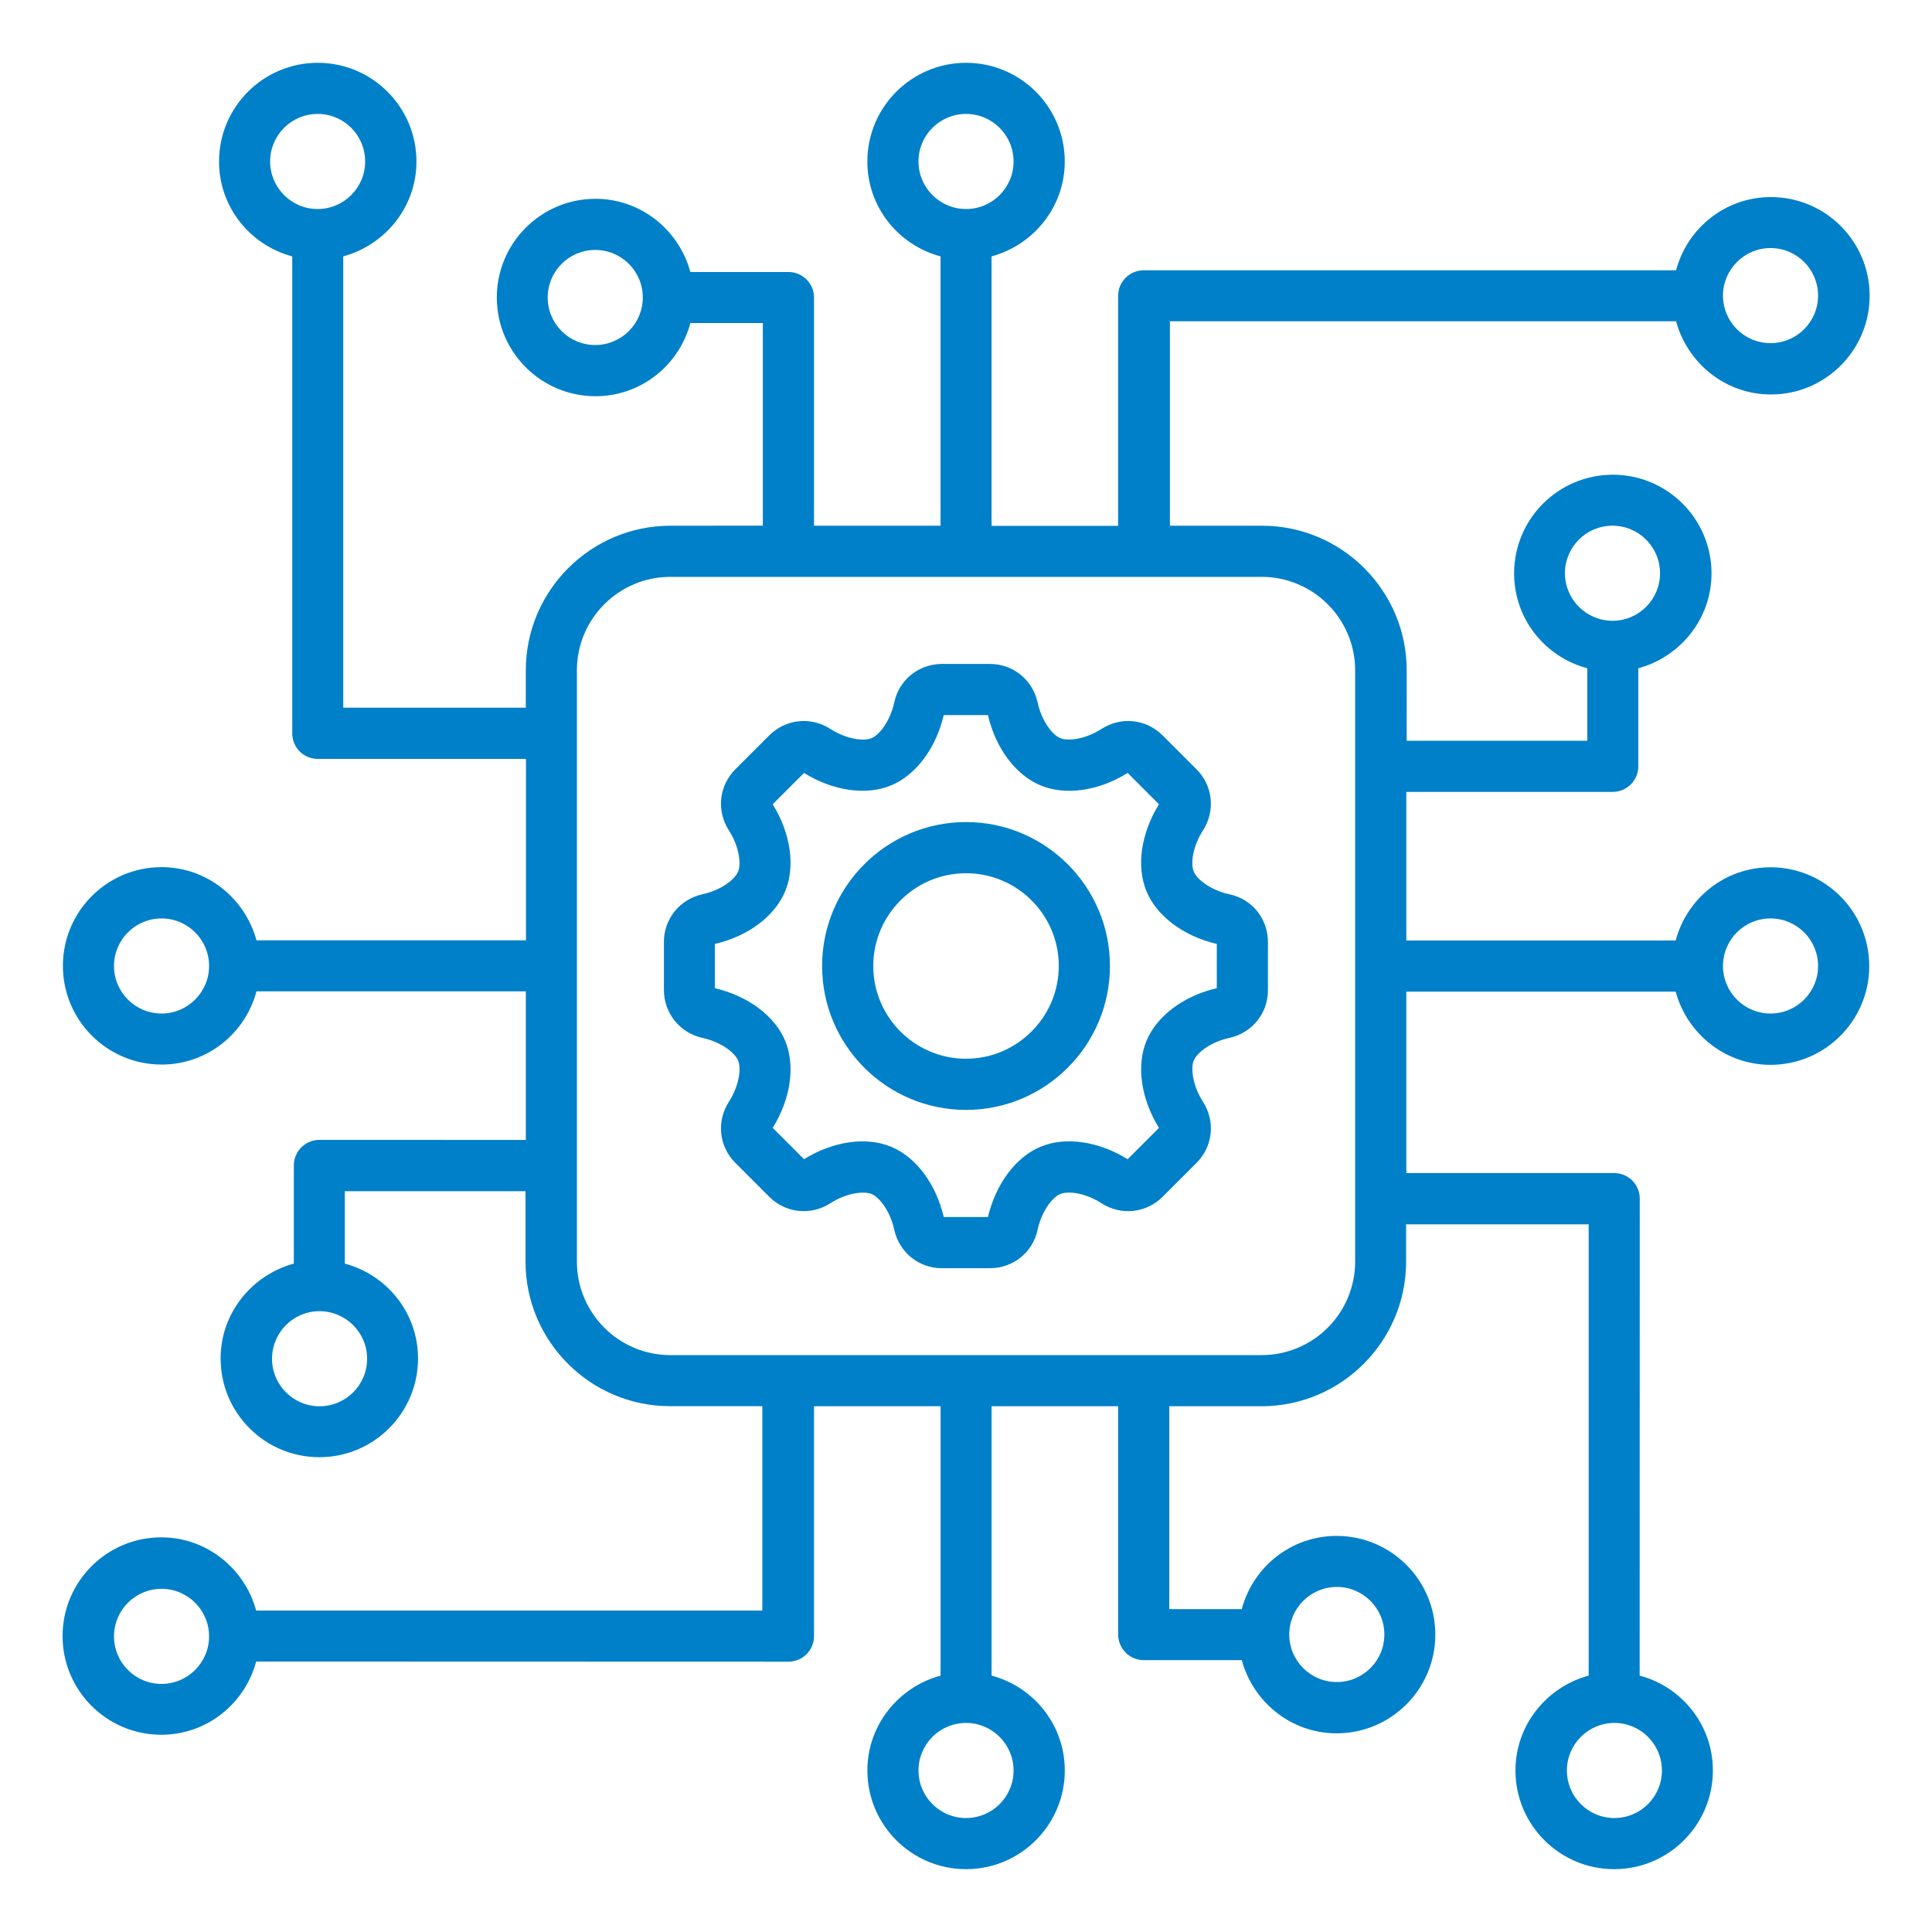 <?xml version="1.0" encoding="UTF-8"?> <svg xmlns="http://www.w3.org/2000/svg" width="100pt" height="100pt" version="1.1" viewBox="0 0 100 100"><path d="m63.641 46.289c-0.969-0.211-1.68-0.762-1.852-1.172-0.172-0.41-0.059-1.301 0.48-2.141 0.648-1.012 0.512-2.309-0.34-3.16l-1.75-1.75c-0.852-0.852-2.148-0.988-3.16-0.34-0.84 0.539-1.73 0.648-2.141 0.48-0.41-0.172-0.961-0.879-1.172-1.852-0.262-1.172-1.27-1.988-2.469-1.988h-2.481c-1.199 0-2.219 0.82-2.469 1.988-0.211 0.969-0.762 1.68-1.172 1.852-0.41 0.172-1.301 0.059-2.141-0.48-1.012-0.648-2.309-0.512-3.16 0.34l-1.75 1.75c-0.852 0.852-0.988 2.148-0.34 3.16 0.539 0.84 0.648 1.73 0.48 2.141-0.172 0.41-0.879 0.961-1.852 1.172-1.172 0.262-1.988 1.27-1.988 2.469v2.481c0 1.199 0.82 2.219 1.988 2.481 0.969 0.211 1.68 0.762 1.852 1.172s0.059 1.301-0.48 2.141c-0.648 1.012-0.512 2.309 0.34 3.16l1.75 1.75c0.852 0.852 2.148 0.988 3.16 0.34 0.84-0.539 1.73-0.648 2.141-0.48 0.41 0.172 0.961 0.879 1.172 1.852 0.262 1.172 1.27 1.988 2.469 1.988h2.481c1.199 0 2.219-0.82 2.469-1.988 0.211-0.969 0.762-1.68 1.172-1.852s1.301-0.059 2.141 0.48c1.012 0.648 2.309 0.512 3.16-0.34l1.75-1.75c0.852-0.852 0.988-2.148 0.34-3.16-0.539-0.84-0.648-1.73-0.48-2.141 0.172-0.41 0.879-0.961 1.852-1.172 1.172-0.262 1.988-1.27 1.988-2.469v-2.481c0-1.211-0.809-2.231-1.988-2.481zm-0.66 4.859c-1.719 0.398-3.109 1.441-3.641 2.731-0.531 1.289-0.281 3 0.648 4.5l-1.621 1.621c-1.5-0.93-3.211-1.18-4.5-0.648-1.289 0.531-2.32 1.922-2.731 3.641h-2.289c-0.398-1.719-1.441-3.109-2.731-3.641-1.289-0.531-3-0.281-4.5 0.648l-1.621-1.621c0.93-1.5 1.18-3.211 0.648-4.5-0.531-1.289-1.922-2.328-3.641-2.731v-2.289c1.719-0.398 3.109-1.441 3.641-2.731 0.531-1.289 0.281-3-0.648-4.5l1.621-1.621c1.5 0.93 3.211 1.18 4.5 0.648 1.289-0.531 2.328-1.922 2.731-3.641h2.289c0.398 1.719 1.441 3.109 2.731 3.641 1.289 0.531 3 0.289 4.5-0.648l1.621 1.621c-0.93 1.5-1.18 3.211-0.648 4.5 0.531 1.289 1.922 2.328 3.641 2.731zm-12.98-8.598c-4.109 0-7.449 3.34-7.449 7.449s3.34 7.449 7.449 7.449 7.449-3.34 7.449-7.449-3.34-7.449-7.449-7.449zm0 12.25c-2.641 0-4.801-2.148-4.801-4.801 0-2.641 2.148-4.801 4.801-4.801 2.648 0 4.801 2.148 4.801 4.801 0 2.641-2.16 4.801-4.801 4.801zm41.641-9.91c-2.359 0-4.328 1.609-4.91 3.789h-13.941v-7.691h10.68c0.73 0 1.328-0.59 1.328-1.32v-5.078c2.172-0.59 3.789-2.559 3.789-4.91 0-2.82-2.289-5.109-5.109-5.109-2.82 0-5.109 2.289-5.109 5.109 0 2.359 1.609 4.328 3.789 4.91v3.75h-9.352l0.004-3.641c0-4.129-3.359-7.488-7.488-7.488h-4.769v-10.582h26.199c0.59 2.172 2.559 3.789 4.91 3.789 2.82 0 5.109-2.289 5.109-5.109 0-2.82-2.289-5.109-5.109-5.109-2.359 0-4.328 1.609-4.91 3.789h-27.551c-0.73 0-1.328 0.59-1.328 1.32v11.91h-6.551v-13.949c2.172-0.59 3.789-2.559 3.789-4.91 0-2.82-2.289-5.109-5.109-5.109s-5.109 2.289-5.109 5.109c0 2.359 1.609 4.328 3.789 4.91v13.941h-6.551v-11.812c0-0.73-0.59-1.32-1.32-1.32h-5.078c-0.59-2.172-2.559-3.789-4.91-3.789-2.82 0-5.109 2.289-5.109 5.109 0 2.82 2.289 5.109 5.109 5.109 2.359 0 4.328-1.609 4.91-3.789h3.75v10.488l-4.781 0.004c-4.129 0-7.488 3.359-7.488 7.488v1.93h-9.449v-23.359c2.172-0.59 3.789-2.559 3.789-4.91 0-2.82-2.289-5.109-5.109-5.109-2.82 0-5.109 2.289-5.109 5.109 0 2.359 1.609 4.328 3.789 4.91v24.691c0 0.73 0.59 1.32 1.328 1.32h10.77v9.391h-13.949c-0.59-2.172-2.559-3.789-4.91-3.789-2.82 0-5.109 2.289-5.109 5.109 0 2.82 2.289 5.109 5.109 5.109 2.359 0 4.328-1.609 4.91-3.789h13.941v7.691l-10.68-0.004c-0.73 0-1.328 0.59-1.328 1.328v5.078c-2.172 0.59-3.789 2.559-3.789 4.91 0 2.82 2.289 5.109 5.109 5.109 2.82 0 5.109-2.289 5.109-5.109 0-2.359-1.609-4.328-3.789-4.91v-3.75h9.352v3.641c0 4.129 3.359 7.488 7.488 7.488h4.769v10.578h-26.199c-0.59-2.172-2.559-3.789-4.91-3.789-2.82 0-5.109 2.289-5.109 5.109 0 2.82 2.289 5.109 5.109 5.109 2.359 0 4.328-1.609 4.91-3.789l27.547 0.008c0.73 0 1.328-0.59 1.328-1.32v-11.902h6.551v13.941c-2.172 0.59-3.789 2.559-3.789 4.91 0 2.82 2.289 5.109 5.109 5.109s5.109-2.289 5.109-5.109c0-2.359-1.609-4.328-3.789-4.91v-13.941h6.551v11.812c0 0.73 0.59 1.328 1.32 1.328h5.078c0.59 2.172 2.559 3.789 4.91 3.789 2.82 0 5.109-2.289 5.109-5.109s-2.289-5.109-5.109-5.109c-2.359 0-4.328 1.609-4.91 3.789h-3.75v-10.5h4.769c4.129 0 7.488-3.359 7.488-7.488v-1.93h9.449v23.359c-2.172 0.59-3.789 2.559-3.789 4.91 0 2.82 2.289 5.109 5.109 5.109s5.109-2.289 5.109-5.109c0-2.359-1.609-4.328-3.789-4.91l0.004-24.691c0-0.73-0.59-1.32-1.328-1.32h-10.754v-9.391h13.941c0.59 2.172 2.559 3.789 4.91 3.789 2.82 0 5.109-2.289 5.109-5.109 0-2.828-2.289-5.117-5.109-5.117zm-10.641-15.219c0-1.359 1.102-2.461 2.461-2.461 1.359 0 2.461 1.102 2.461 2.461s-1.102 2.461-2.461 2.461c-1.352-0.004-2.461-1.102-2.461-2.461zm10.641-16.832c1.359 0 2.461 1.102 2.461 2.461s-1.102 2.461-2.461 2.461-2.461-1.102-2.461-2.461c0-1.352 1.109-2.461 2.461-2.461zm-44.102-4.481c0-1.359 1.102-2.461 2.461-2.461s2.461 1.102 2.461 2.461-1.102 2.461-2.461 2.461-2.461-1.109-2.461-2.461zm-16.73 9.5c-1.359 0-2.461-1.102-2.461-2.461 0-1.359 1.102-2.461 2.461-2.461s2.461 1.102 2.461 2.461c0 1.363-1.109 2.461-2.461 2.461zm-16.828-9.5c0-1.359 1.102-2.461 2.461-2.461s2.457 1.102 2.457 2.461-1.102 2.461-2.461 2.461-2.457-1.109-2.457-2.461zm-5.621 44.102c-1.359 0-2.461-1.102-2.461-2.461s1.102-2.461 2.461-2.461 2.461 1.102 2.461 2.461-1.109 2.461-2.461 2.461zm10.641 17.867c0 1.359-1.102 2.461-2.461 2.461-1.359 0-2.461-1.102-2.461-2.461s1.102-2.461 2.461-2.461c1.352 0.004 2.461 1.102 2.461 2.461zm-10.641 16.832c-1.359 0-2.461-1.102-2.461-2.461s1.102-2.461 2.461-2.461 2.461 1.102 2.461 2.461-1.109 2.461-2.461 2.461zm44.102 4.481c0 1.359-1.102 2.461-2.461 2.461s-2.461-1.102-2.461-2.461 1.102-2.461 2.461-2.461 2.461 1.109 2.461 2.461zm16.73-9.5c1.359 0 2.461 1.102 2.461 2.461 0 1.359-1.102 2.461-2.461 2.461s-2.461-1.102-2.461-2.461c0-1.363 1.109-2.461 2.461-2.461zm0.949-16.84c0 2.672-2.172 4.84-4.84 4.84h-30.602c-2.672 0-4.84-2.172-4.84-4.84v-30.602c0-2.672 2.172-4.84 4.84-4.84h30.602c2.672 0 4.84 2.172 4.84 4.84zm15.879 26.34c0 1.359-1.102 2.461-2.461 2.461s-2.457-1.102-2.457-2.461 1.102-2.461 2.461-2.461 2.457 1.109 2.457 2.461zm5.621-39.18c-1.359 0-2.461-1.102-2.461-2.461s1.102-2.461 2.461-2.461 2.461 1.102 2.461 2.461-1.102 2.461-2.461 2.461z" fill="#0080c8"></path></svg> 